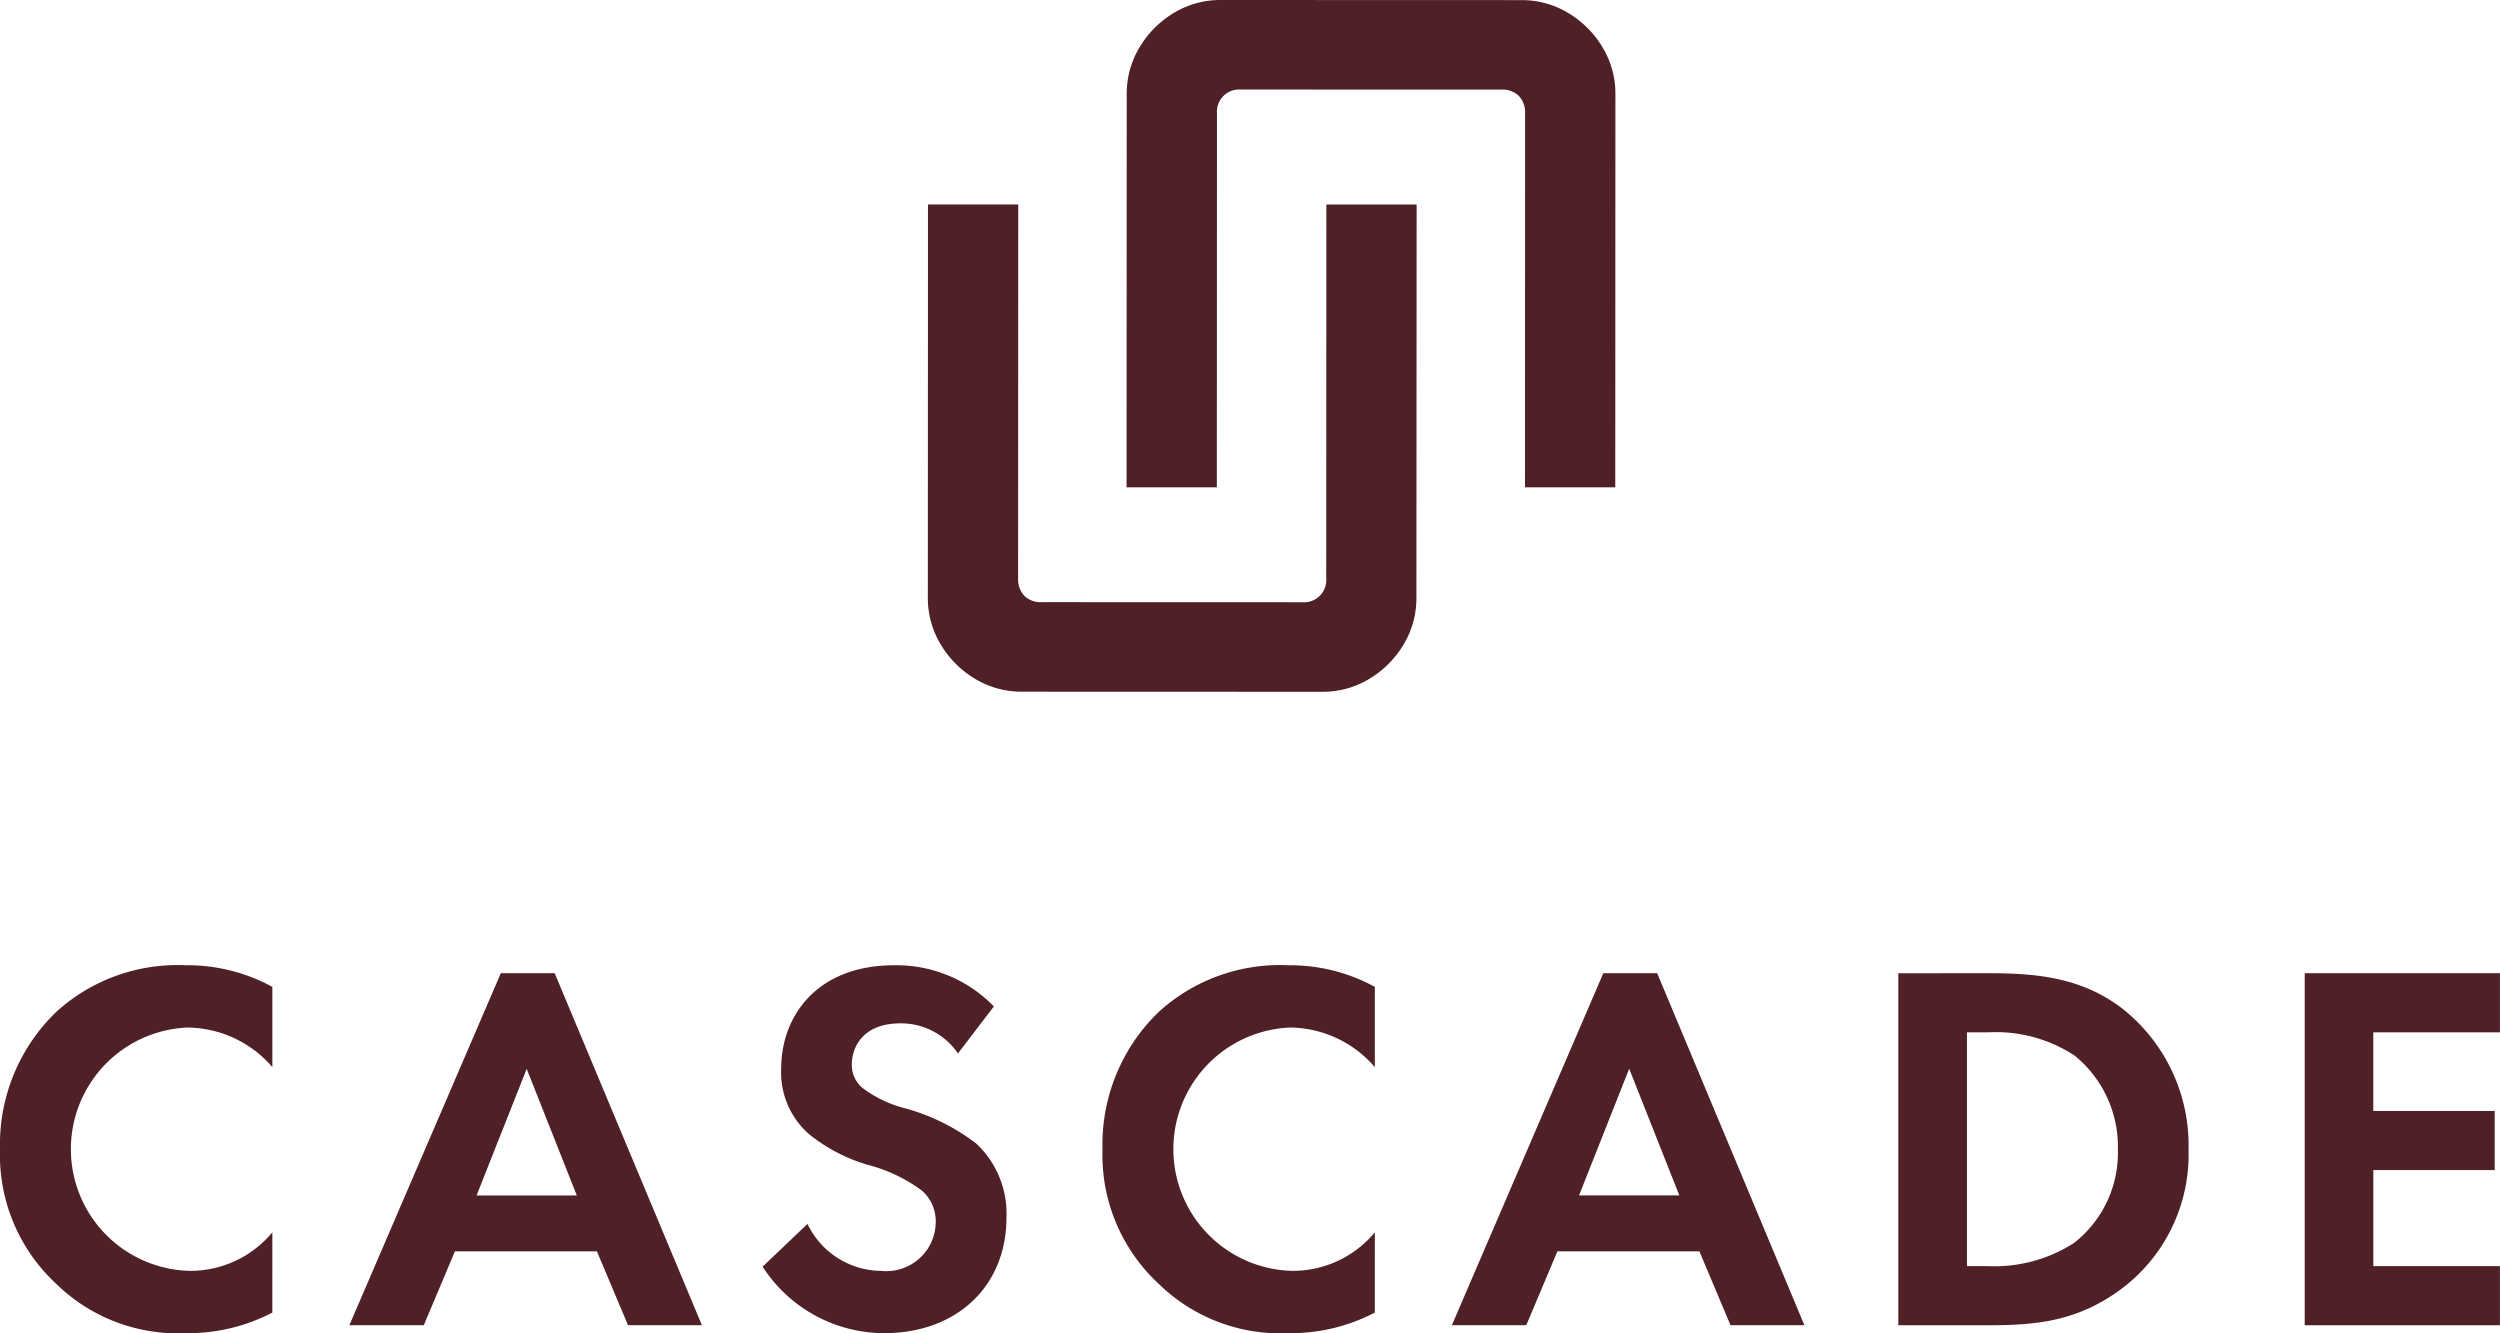 <svg id="Group_2" data-name="Group 2" xmlns="http://www.w3.org/2000/svg" xmlns:xlink="http://www.w3.org/1999/xlink" width="143.315" height="76.425" viewBox="0 0 143.315 76.425">
  <defs>
    <clipPath id="clip-path">
      <rect id="Rectangle_2" data-name="Rectangle 2" width="143.315" height="76.425" fill="#4f2026"/>
    </clipPath>
  </defs>
  <g id="Group_1" data-name="Group 1" clip-path="url(#clip-path)">
    <path id="Path_1" data-name="Path 1" d="M15.611,391.42a10.45,10.45,0,0,1-4.992,1.18,9.949,9.949,0,0,1-7.382-2.814A10.057,10.057,0,0,1,0,382.071a10.551,10.551,0,0,1,3.237-7.9,10.328,10.328,0,0,1,7.413-2.662,10.145,10.145,0,0,1,4.962,1.24v4.6a6.491,6.491,0,0,0-4.871-2.269,6.978,6.978,0,0,0,.151,13.948,6.111,6.111,0,0,0,4.72-2.209Z" transform="translate(0.001 -316.175)" fill="#4f2026"/>
    <path id="Path_2" data-name="Path 2" d="M148.651,390.5h-8.139l-1.785,4.236h-4.266l8.683-20.181h3.086l8.441,20.181h-4.236ZM147.5,387.3l-2.874-7.261-2.874,7.261Z" transform="translate(-114.433 -318.767)" fill="#4f2026"/>
    <path id="Path_3" data-name="Path 3" d="M304.7,376.565a3.942,3.942,0,0,0-3.3-1.725c-2.118,0-2.783,1.331-2.783,2.36a1.7,1.7,0,0,0,.635,1.361,6.88,6.88,0,0,0,2.421,1.15,11.74,11.74,0,0,1,4.084,2.027,5.489,5.489,0,0,1,1.724,4.236c0,3.933-2.844,6.626-7.019,6.626a8.306,8.306,0,0,1-6.959-3.812l2.572-2.451a4.731,4.731,0,0,0,4.236,2.693,2.831,2.831,0,0,0,3.116-2.784,2.343,2.343,0,0,0-.787-1.815,9.04,9.04,0,0,0-3.116-1.483,9.706,9.706,0,0,1-3.358-1.755,4.7,4.7,0,0,1-1.6-3.752c0-2.965,2-5.93,6.475-5.93a7.761,7.761,0,0,1,5.718,2.36Z" transform="translate(-249.785 -316.175)" fill="#4f2026"/>
    <path id="Path_4" data-name="Path 4" d="M439.921,391.42a10.45,10.45,0,0,1-4.992,1.18,9.949,9.949,0,0,1-7.382-2.814,10.057,10.057,0,0,1-3.237-7.715,10.551,10.551,0,0,1,3.237-7.9,10.328,10.328,0,0,1,7.413-2.662,10.144,10.144,0,0,1,4.962,1.24v4.6a6.491,6.491,0,0,0-4.871-2.269,6.978,6.978,0,0,0,.151,13.948,6.11,6.11,0,0,0,4.72-2.209Z" transform="translate(-361.108 -316.175)" fill="#4f2026"/>
    <path id="Path_5" data-name="Path 5" d="M572.96,390.5h-8.139l-1.785,4.236H558.77l8.683-20.181h3.086l8.441,20.181h-4.236Zm-1.15-3.207-2.874-7.261-2.874,7.261Z" transform="translate(-475.541 -318.767)" fill="#4f2026"/>
    <path id="Path_6" data-name="Path 6" d="M735.872,374.559c2.814,0,5.264.3,7.5,1.967a9.989,9.989,0,0,1,3.873,8.139,9.623,9.623,0,0,1-4.054,8.139c-2.36,1.664-4.569,1.936-7.383,1.936h-5.2v-20.18Zm-1.331,16.792h1.21a8.443,8.443,0,0,0,4.932-1.331,6.564,6.564,0,0,0,2.511-5.355,6.725,6.725,0,0,0-2.481-5.385,8.213,8.213,0,0,0-4.962-1.331h-1.21Z" transform="translate(-621.784 -318.768)" fill="#4f2026"/>
    <path id="Path_7" data-name="Path 7" d="M898.2,377.947h-7.261v4.508H897.9v3.389h-6.959v5.506H898.2v3.389H887.008v-20.18H898.2Z" transform="translate(-754.888 -318.768)" fill="#4f2026"/>
    <path id="Path_8" data-name="Path 8" d="M385.068,101.213a5.134,5.134,0,0,1-.74,2.7,5.694,5.694,0,0,1-1.965,1.964,5.134,5.134,0,0,1-2.7.738l-17.2-.006a5.135,5.135,0,0,1-2.7-.74,5.7,5.7,0,0,1-1.964-1.965,5.139,5.139,0,0,1-.739-2.7l.008-22.527,5.175,0-.008,21.437a1.382,1.382,0,0,0,.35.992,1.327,1.327,0,0,0,1.011.37l14.94.005a1.273,1.273,0,0,0,1.362-1.361l.008-21.437,5.175,0Z" transform="translate(-303.871 -66.957)" fill="#4f2026"/>
    <path id="Path_9" data-name="Path 9" d="M433.587,5.406a5.135,5.135,0,0,1,.74-2.7A5.694,5.694,0,0,1,436.293.738,5.133,5.133,0,0,1,439,0l17.2.006a5.135,5.135,0,0,1,2.7.74,5.7,5.7,0,0,1,1.964,1.965,5.14,5.14,0,0,1,.738,2.7l-.008,22.527-5.175,0L456.425,6.5a1.383,1.383,0,0,0-.35-.992,1.327,1.327,0,0,0-1.011-.37l-14.94-.005A1.273,1.273,0,0,0,438.761,6.5l-.008,21.437-5.175,0Z" transform="translate(-368.997 0)" fill="#4f2026"/>
  </g>
</svg>
